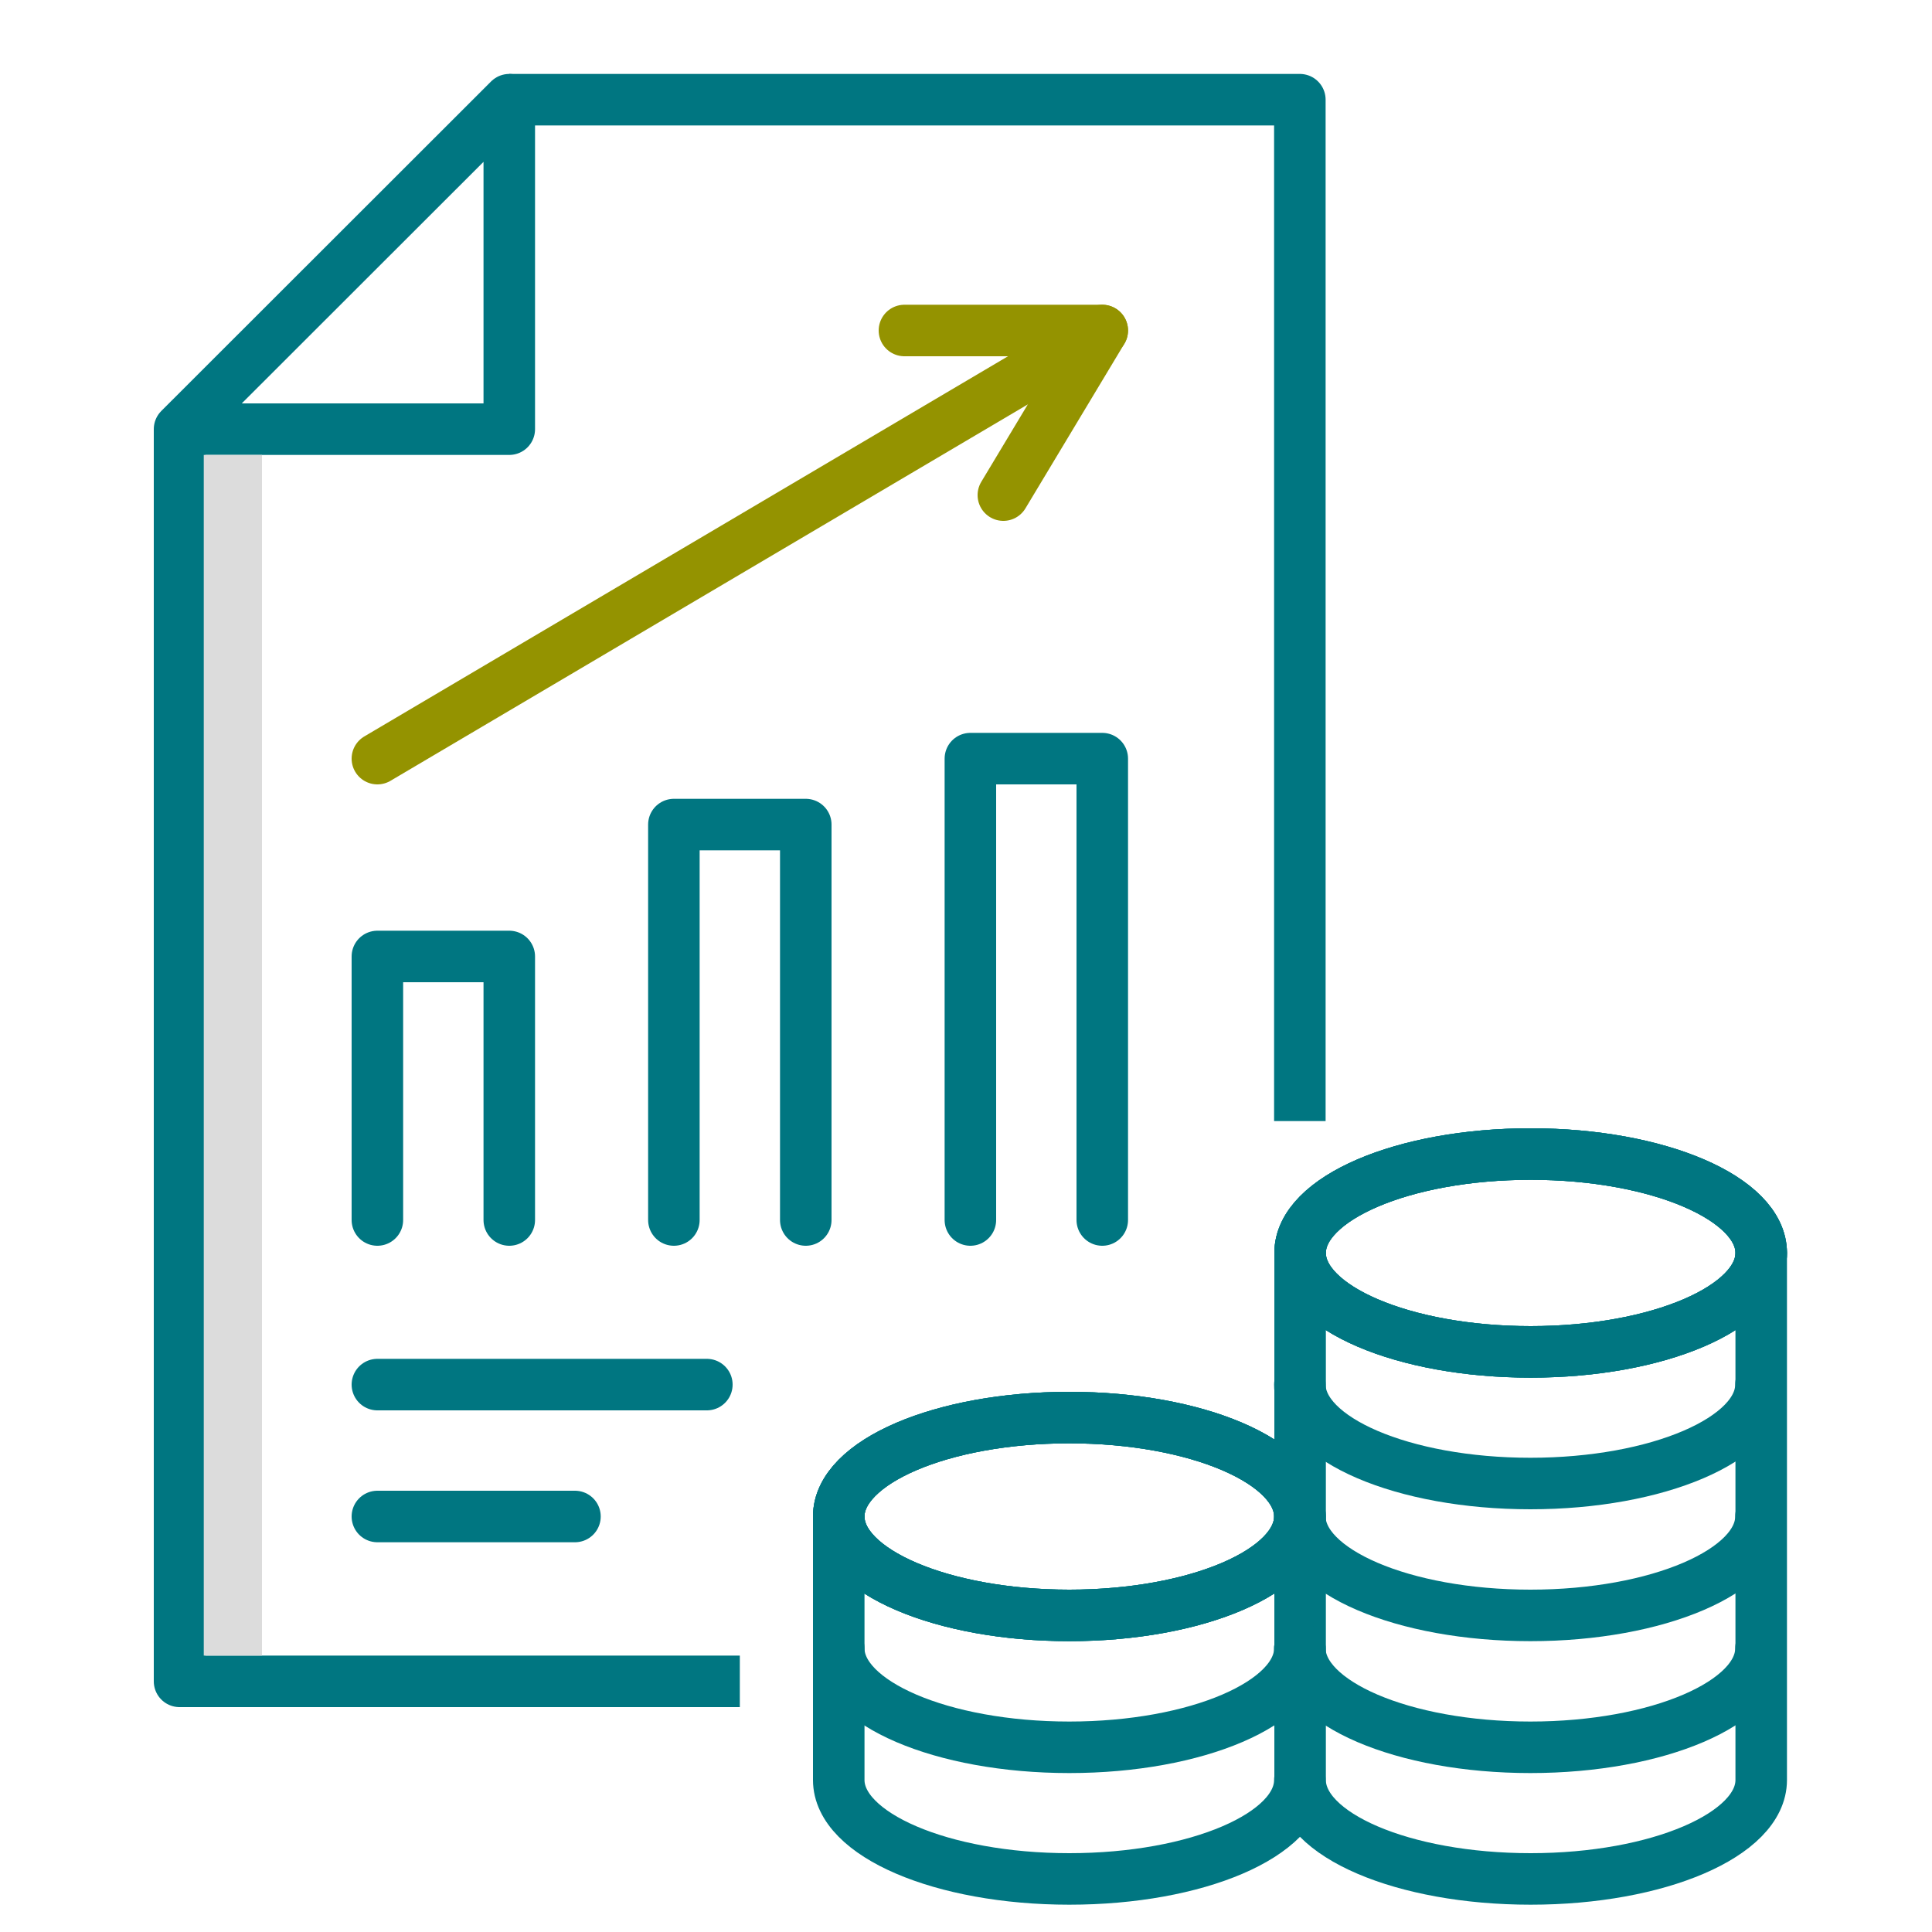<?xml version="1.0" encoding="UTF-8"?><svg id="Layer_1" xmlns="http://www.w3.org/2000/svg" width="1.04in" height="1.04in" viewBox="0 0 75 74.88"><defs><style>.cls-1{fill:#dcdcdc;}.cls-2,.cls-3{stroke-linecap:round;}.cls-2,.cls-3,.cls-4{fill:none;stroke-linejoin:round;stroke-width:2px;}.cls-2,.cls-4{stroke:#007681;}.cls-3{stroke:#949300;}</style></defs><g><ellipse class="cls-2" cx="59.42" cy="48.58" rx="8.95" ry="3.84"/><ellipse class="cls-2" cx="59.42" cy="48.58" rx="8.95" ry="3.84"/><ellipse class="cls-2" cx="59.42" cy="48.58" rx="8.95" ry="3.84"/><path class="cls-2" d="m50.46,53.69c0,2.12,4.01,3.84,8.95,3.84s8.95-1.72,8.95-3.84"/><path class="cls-2" d="m50.46,58.81c0,2.12,4.01,3.84,8.95,3.84s8.95-1.72,8.95-3.84"/><path class="cls-2" d="m50.46,63.93c0,2.12,4.01,3.84,8.95,3.84s8.95-1.72,8.95-3.84"/><path class="cls-2" d="m68.37,48.58v20.46c0,2.12-4,3.84-8.95,3.84s-8.95-1.71-8.95-3.84v-20.46"/><ellipse class="cls-2" cx="41.51" cy="58.81" rx="8.95" ry="3.84"/><ellipse class="cls-2" cx="41.51" cy="58.81" rx="8.95" ry="3.84"/><ellipse class="cls-2" cx="41.51" cy="58.81" rx="8.95" ry="3.84"/><path class="cls-2" d="m32.56,63.93c0,2.12,4.01,3.84,8.95,3.84s8.95-1.72,8.95-3.84"/><path class="cls-2" d="m32.56,58.81v10.23c0,2.12,4,3.84,8.95,3.84s8.95-1.71,8.95-3.84"/><polyline class="cls-4" points="28.72 65.21 6.97 65.21 6.97 16.6"/><polyline class="cls-4" points="19.77 3.81 50.46 3.81 50.46 43.46"/><polygon class="cls-2" points="19.77 16.6 6.97 16.6 19.77 3.81 19.77 16.6"/><polyline class="cls-2" points="19.77 47.3 19.77 37.07 14.65 37.07 14.65 47.3"/><polyline class="cls-2" points="31.28 47.3 31.28 31.95 26.16 31.95 26.16 47.3"/><polyline class="cls-2" points="42.79 47.3 42.79 29.39 37.67 29.39 37.67 47.3"/><line class="cls-2" x1="14.65" y1="53.69" x2="27.44" y2="53.69"/><line class="cls-2" x1="14.65" y1="58.81" x2="22.32" y2="58.81"/><line class="cls-3" x1="14.65" y1="29.39" x2="42.79" y2="12.77"/><polyline class="cls-3" points="35.11 12.77 42.79 12.77 38.95 19.16"/></g><polygon class="cls-1" points="10.02 17.6 7.91 17.6 7.91 64.21 10.17 64.21 10.17 17.6 10.02 17.6"/></svg>